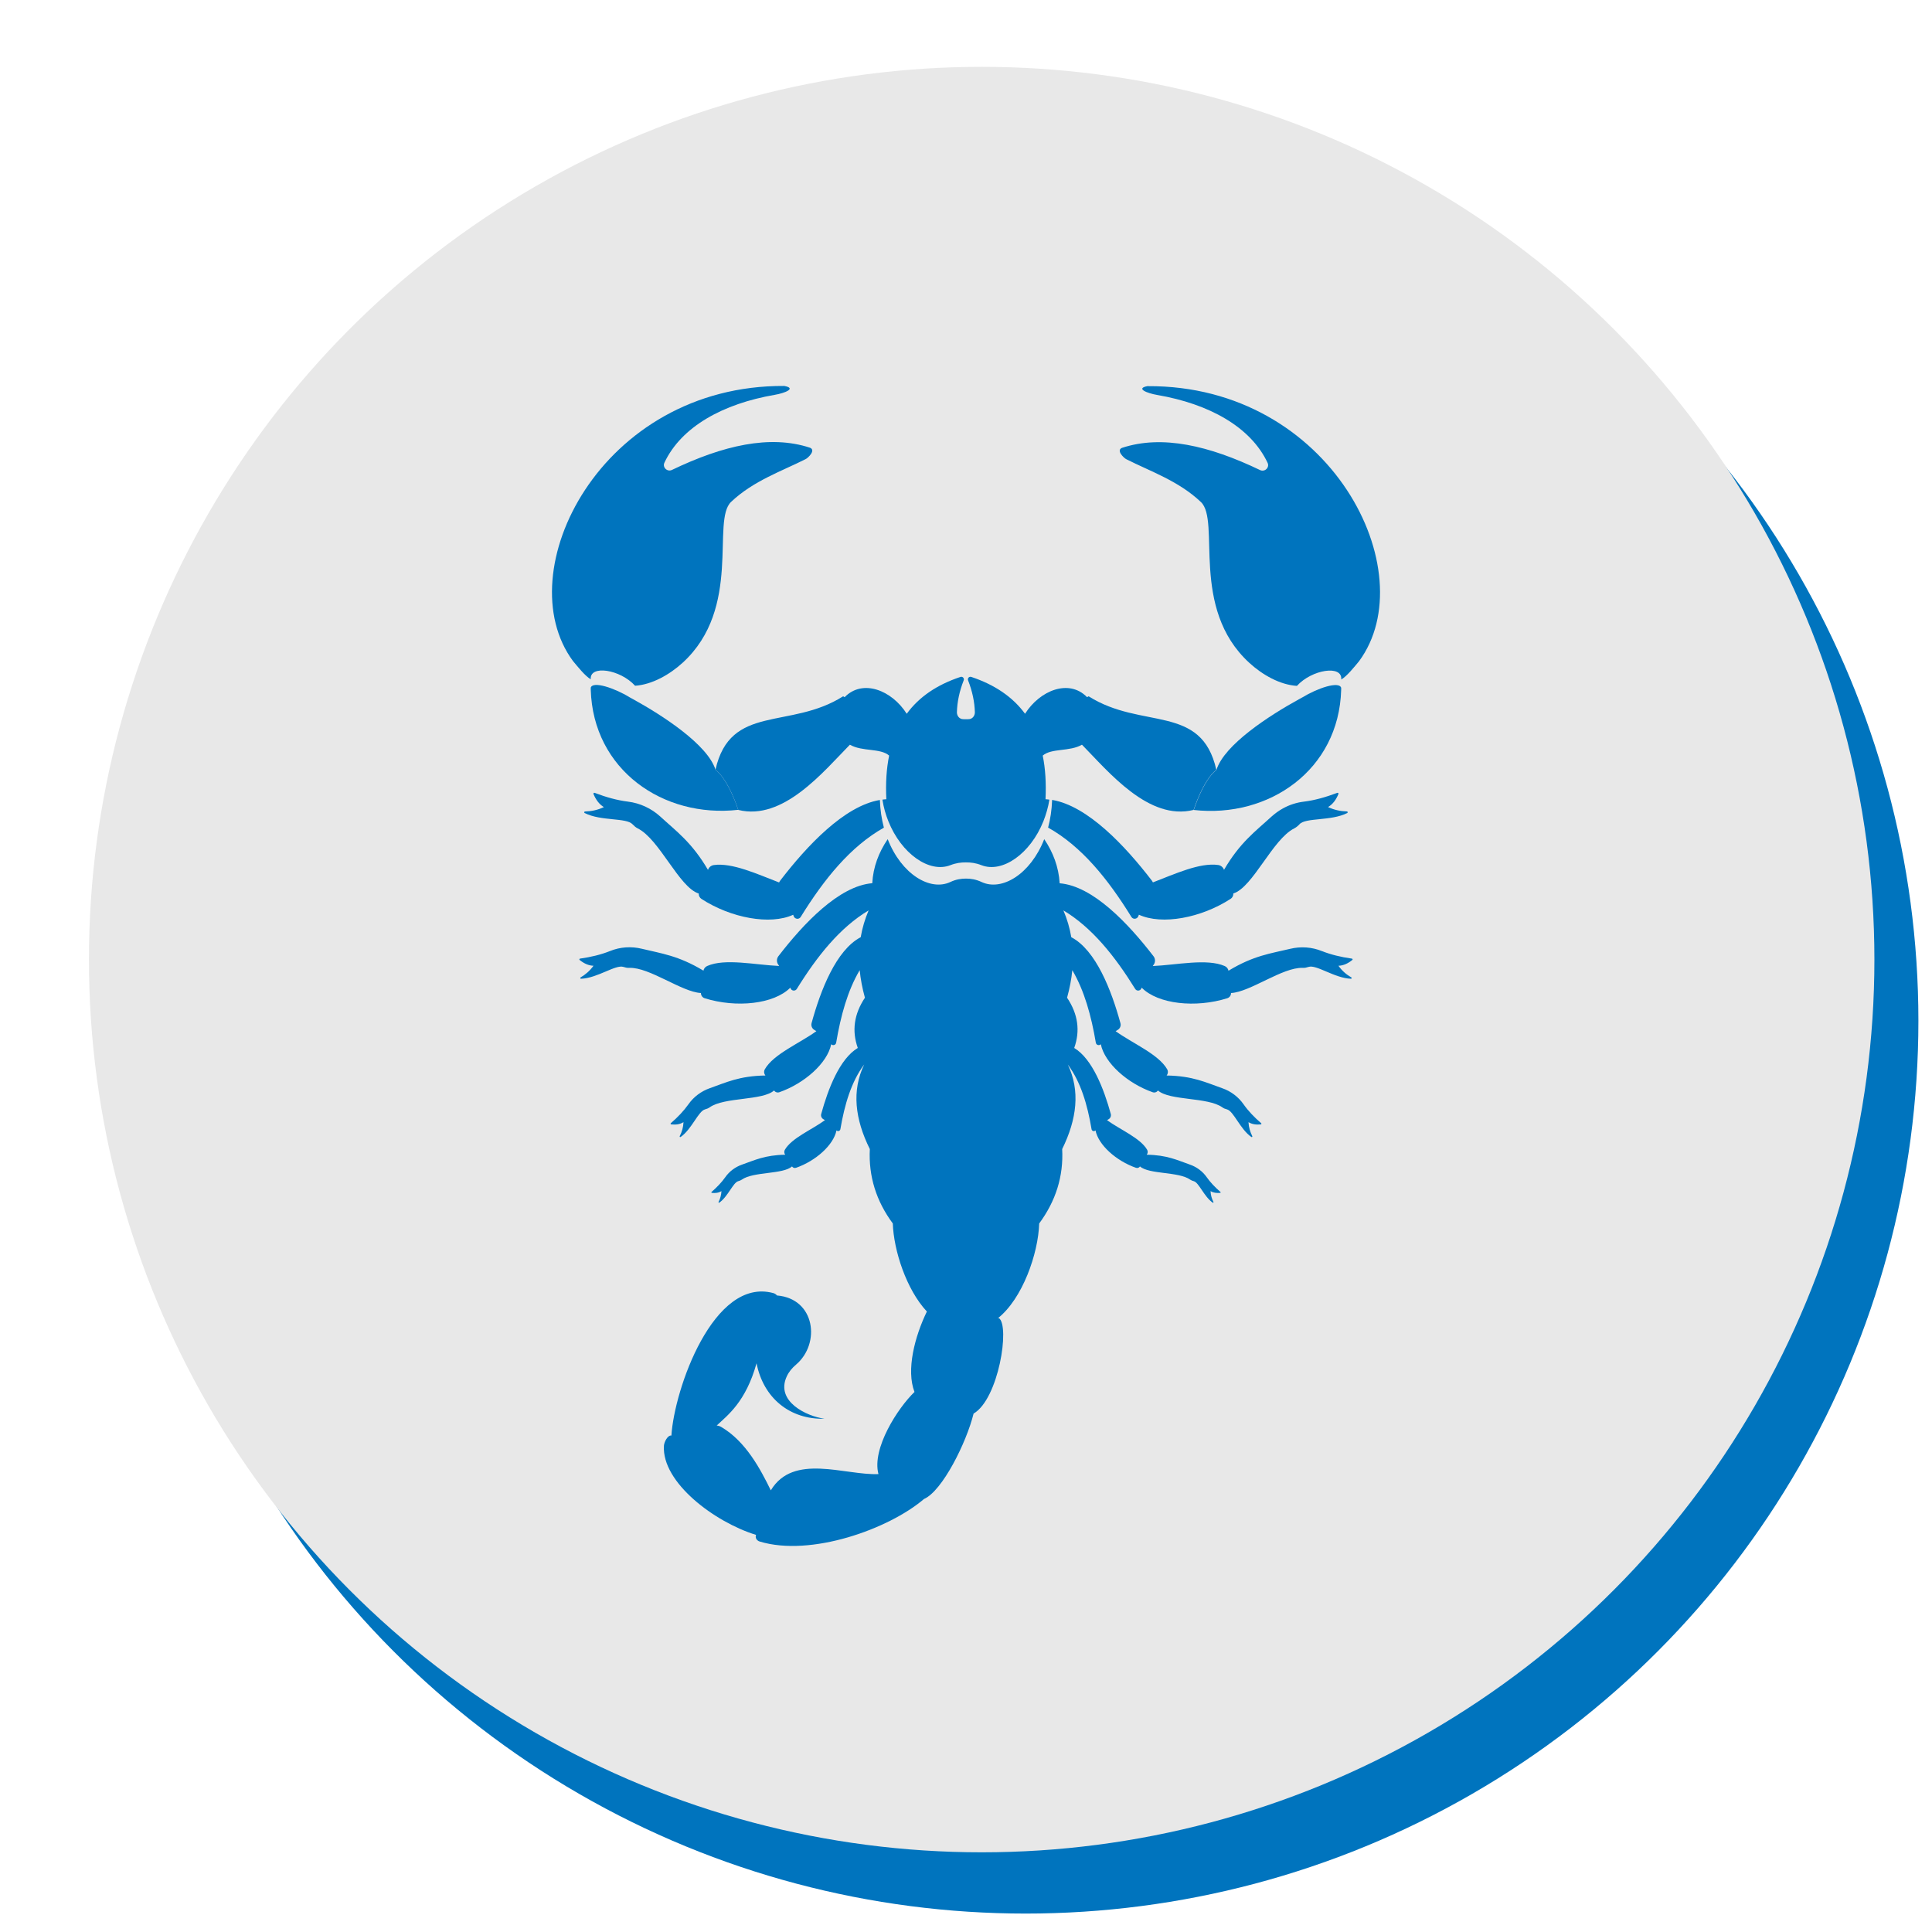 <?xml version="1.0" encoding="UTF-8"?>
<svg id="_ÎÓÈ_1" data-name="—ÎÓÈ_1" xmlns="http://www.w3.org/2000/svg" viewBox="0 0 284.13 284.13">
  <defs>
    <style>
      .cls-1 {
        fill: #0074be;
      }

      .cls-2 {
        fill: #e8e8e8;
      }
    </style>
  </defs>
  <circle class="cls-1" cx="150.84" cy="150.13" r="131.29"/>
  <circle class="cls-2" cx="144.37" cy="141.12" r="131.29"/>
  <g>
    <path class="cls-1" d="M86.88,99.91c-.2-2.17,4.33-1.48,6.52.94,2.51-.17,5.08-1.64,6.99-3.38,8.83-8.07,4.18-20.91,7.14-23.67,3.27-3.1,7.48-4.52,10.97-6.29.34-.17,1.51-1.28.64-1.66-5.92-1.96-12.85-.33-20.32,3.26-.68.33-1.43-.37-1.11-1.06,2.49-5.3,8.62-8.67,16.21-9.98,1.54-.26,3.26-.97,1.42-1.31-27.01-.14-40.73,27.36-31.08,40.45.7.83,1.77,2.2,2.62,2.69Z"/>
    <path class="cls-1" d="M108.57,119.11s-1.38-4.36-3.34-5.9c-1.16-3.7-7.77-7.99-12.14-10.39-.17-.09-.33-.18-.49-.27-2.25-1.38-5.41-2.42-5.72-1.42,0,.1,0,.2,0,.3.34,11.78,10.63,18.91,21.68,17.67Z"/>
    <path class="cls-1" d="M168.79,56.78c-1.85.33-.13,1.05,1.42,1.31,7.59,1.31,13.72,4.68,16.21,9.98.32.69-.42,1.39-1.11,1.06-7.47-3.59-14.4-5.22-20.32-3.26-.87.38.3,1.49.64,1.66,3.49,1.77,7.7,3.19,10.97,6.29,2.96,2.76-1.69,15.59,7.14,23.67,1.91,1.75,4.48,3.22,6.99,3.38,2.2-2.42,6.72-3.12,6.52-.94.85-.49,1.92-1.85,2.62-2.69,9.65-13.09-4.07-40.59-31.08-40.45Z"/>
    <path class="cls-1" d="M191.53,102.56c-.16.09-.32.17-.49.27-4.37,2.4-10.98,6.68-12.14,10.39-1.97,1.53-3.34,5.9-3.34,5.9,11.05,1.24,21.35-5.89,21.68-17.67,0-.09,0-.2,0-.3-.31-1.01-3.47.04-5.72,1.42Z"/>
    <path class="cls-1" d="M194.42,139.88c-1.49-.61-3.13-.72-4.69-.34-2.85.69-5.35.97-9.06,3.22-.06-.3-.26-.56-.56-.69-2.63-1.15-7.08-.15-10.58,0,.03-.04.06-.09.09-.13.31-.38.32-.91.03-1.3-3.7-4.81-8.92-10.35-13.81-10.74-.14-2.39-.97-4.56-2.27-6.49-2.02,5.17-6.25,7.7-9.22,6.3-.81-.38-1.57-.5-2.29-.5-.72,0-1.49.12-2.29.5-2.97,1.4-7.2-1.13-9.22-6.3-1.31,1.93-2.14,4.09-2.27,6.48-4.88.39-10.11,5.93-13.81,10.74-.29.39-.28.92.03,1.3.03.04.06.09.09.13-3.51-.15-7.96-1.16-10.58,0-.3.13-.5.39-.56.69-3.72-2.24-6.2-2.52-9.06-3.22-1.56-.38-3.2-.27-4.69.34-1.3.52-2.78.88-4.4,1.11-.09,0-.13.13-.06.2.64.51,1.31.83,2.04.85-.54.75-1.19,1.3-1.89,1.71-.1.06-.06.21.06.2,2.39-.08,5.09-2.12,6.23-1.74.28.09.57.16.86.14,2.96-.12,7.71,3.55,10.54,3.7,0,.35.21.66.56.77,4.64,1.45,10.18.87,12.59-1.56h0s.02.06.03.08c.13.41.69.48.92.11,3-4.84,6.34-9.03,10.56-11.55-.53,1.26-.93,2.57-1.16,3.94-3.61,1.89-5.9,7.78-7.23,12.65-.1.39.08.8.43,1,.09.06.2.11.28.17-2.44,1.77-6.31,3.37-7.58,5.6-.17.3-.13.66.09.92-3.87.06-5.79,1.03-8.19,1.87-1.27.45-2.37,1.27-3.14,2.37-.68.96-1.56,1.89-2.59,2.78-.06.05-.03.16.05.17.68.07,1.3,0,1.82-.33-.04.78-.24,1.45-.56,2.06-.04.09.06.17.14.12,1.64-1.14,2.6-3.81,3.59-4.06.24-.06.47-.15.68-.3,2.16-1.53,7.77-.96,9.47-2.48.16.25.47.36.77.26,3.71-1.3,7.07-4.29,7.63-7.06.24.25.67.13.73-.22.67-3.95,1.67-7.64,3.46-10.67.13,1.31.38,2.65.77,4.05-1.61,2.42-1.94,4.88-1.05,7.39-2.67,1.6-4.37,6.03-5.38,9.71-.09.31.06.63.34.78.07.04.14.09.21.13-1.9,1.39-4.91,2.63-5.9,4.36-.13.24-.1.52.06.72-3,.05-4.51.81-6.37,1.46-.99.35-1.85.99-2.45,1.85-.53.75-1.22,1.47-2.02,2.17-.05.04-.02.12.04.13.53.06,1.01,0,1.42-.26-.03.61-.19,1.13-.43,1.61-.03.06.05.13.11.09,1.28-.89,2.03-2.96,2.79-3.16.19-.05.37-.12.53-.23,1.69-1.2,6.05-.75,7.38-1.94.12.2.36.28.6.2,2.89-1.01,5.5-3.34,5.94-5.5.18.2.52.1.57-.17.62-3.63,1.6-6.97,3.5-9.52-1.85,3.85-1.36,8.03.83,12.44-.2,4.02.95,7.66,3.38,10.94.13,3.96,1.99,9.72,5.01,12.95-1.78,3.66-3.07,8.61-1.82,11.83-2.42,2.32-6.31,8.29-5.3,12.08-4.96.2-12.51-3.13-15.83,2.39-1.52-3.1-3.67-7.2-7.29-9.32-.2-.12-.43-.2-.67-.21,1.58-1.5,4.27-3.44,5.86-9.16,1.01,5.11,4.89,8.29,9.99,8.16-2.64-.37-7.23-2.55-5.55-6.22.31-.68.8-1.26,1.37-1.74,3.65-3.11,2.82-9.71-2.8-10.17-.14-.16-.32-.29-.54-.35-8.81-2.4-14.57,14.16-14.99,20.95h-.02c-.54-.07-1.05.97-1.08,1.5-.33,5.41,7.48,11.25,13.55,13.11l-.03.12c-.1.35.16.74.58.86,7.5,2.27,18.95-1.82,24.15-6.26,2.68-1.16,6.23-8.26,7.29-12.56,3.68-2.13,5.38-12.9,3.72-14.05-.06.02-.11.03-.17.05,3.66-2.89,5.96-9.54,6.1-13.96,2.43-3.29,3.59-6.93,3.38-10.94,2.17-4.41,2.67-8.59.83-12.43,1.9,2.56,2.88,5.88,3.49,9.51.05.28.39.38.58.17.43,2.15,3.04,4.48,5.94,5.5.24.08.48,0,.6-.2,1.34,1.19,5.69.74,7.38,1.94.16.11.34.18.53.23.76.2,1.51,2.27,2.79,3.16.06.05.14-.02.11-.09-.24-.48-.41-1.01-.43-1.61.41.25.89.31,1.42.26.06,0,.09-.09.04-.13-.81-.7-1.49-1.42-2.02-2.17-.6-.86-1.46-1.5-2.45-1.85-1.87-.65-3.37-1.42-6.38-1.46.17-.2.2-.48.07-.72-.99-1.73-3.99-2.97-5.9-4.36.07-.05.14-.09.21-.13.28-.15.42-.47.34-.78-1.01-3.67-2.71-8.1-5.38-9.71.9-2.51.57-4.97-1.05-7.39.39-1.4.64-2.74.77-4.05,1.78,3.03,2.79,6.71,3.46,10.67.06.35.49.47.73.22.57,2.77,3.92,5.76,7.63,7.06.29.1.61,0,.77-.26,1.72,1.53,7.31.95,9.47,2.48.2.15.43.24.68.3.98.24,1.94,2.92,3.59,4.06.08.06.18-.03.14-.12-.31-.61-.52-1.28-.56-2.06.53.32,1.14.4,1.82.33.08,0,.11-.11.05-.17-1.04-.9-1.92-1.82-2.59-2.78-.77-1.1-1.87-1.93-3.14-2.37-2.4-.84-4.32-1.81-8.18-1.87.21-.26.25-.62.08-.92-1.27-2.22-5.14-3.83-7.58-5.6.09-.06.19-.11.28-.17.36-.2.54-.61.43-1-1.33-4.87-3.62-10.76-7.23-12.65-.23-1.37-.62-2.68-1.16-3.94,4.21,2.52,7.56,6.71,10.56,11.55.23.37.78.3.92-.11,0-.02.02-.06.03-.08h0c2.41,2.44,7.95,3.01,12.58,1.56.35-.11.57-.42.56-.77,2.82-.14,7.58-3.81,10.54-3.7.3.02.58-.05.86-.14,1.14-.39,3.84,1.66,6.23,1.74.12,0,.17-.15.06-.2-.71-.41-1.35-.95-1.89-1.71.73-.02,1.41-.34,2.04-.85.08-.06.04-.19-.06-.2-1.62-.23-3.11-.59-4.41-1.11Z"/>
    <path class="cls-1" d="M196.84,116.77c.04-.1-.06-.2-.17-.17-1.71.64-3.34,1.1-4.89,1.29-1.11.13-2.18.48-3.14,1.02-.58.32-1.12.72-1.62,1.16-2.38,2.19-4.64,3.79-7.01,7.85-.13-.38-.46-.65-.86-.71-2.69-.38-6.3,1.29-9.6,2.56-.04-.09-.09-.18-.15-.26-3.94-5.13-9.45-11-14.67-11.87-.05,1.47-.26,2.83-.59,4.07,4.93,2.76,8.8,7.56,12.25,13.14.25.41.87.33,1.03-.13.02-.07.05-.13.07-.2,3.4,1.56,9.16.48,13.49-2.33.28-.18.42-.49.4-.79,2.9-.93,5.77-7.99,8.97-9.58.29-.15.54-.36.77-.61.9-.99,4.63-.44,7.01-1.64.12-.06.08-.24-.06-.24-.9-.02-1.82-.2-2.76-.64.71-.42,1.19-1.09,1.53-1.93Z"/>
    <path class="cls-1" d="M105.23,113.21c1.97,1.53,3.34,5.9,3.34,5.9,6.6,1.65,12.51-5.61,16.42-9.59,1.82,1.05,4.48.47,5.77,1.6-.39,1.91-.53,4.05-.41,6.42-.19,0-.38.04-.58.06.18,1.13.48,2.19.88,3.18,1.91,4.77,6.01,7.66,9.11,6.46.84-.33,1.59-.42,2.29-.41.7-.01,1.45.08,2.29.41,3.09,1.2,7.2-1.69,9.11-6.47.39-.99.7-2.05.88-3.17-.19-.02-.38-.06-.57-.06.11-2.37-.02-4.51-.41-6.42,1.3-1.12,3.95-.55,5.77-1.6,3.92,3.99,9.82,11.24,16.42,9.59,0,0,1.37-4.36,3.34-5.9-2.19-9.76-10.95-5.85-18.78-10.81-.08.04-.16.08-.23.13-2.65-2.73-6.94-1.01-9.12,2.44-1.82-2.48-4.46-4.27-7.91-5.42-.31-.1-.59.2-.47.5.63,1.61.96,3.18,1,4.7,0,.38-.19.75-.53.92-.15.08-.31.1-.47.1h-.64c-.16,0-.32-.02-.47-.1-.34-.17-.53-.54-.53-.92.04-1.53.37-3.09,1-4.7.12-.3-.17-.6-.47-.5-3.46,1.15-6.09,2.93-7.91,5.42-2.18-3.45-6.47-5.17-9.13-2.44-.07-.05-.14-.09-.22-.13-7.83,4.96-16.59,1.05-18.78,10.81Z"/>
    <path class="cls-1" d="M86.01,119.58c2.37,1.2,6.1.65,7.01,1.64.23.24.47.46.77.61,3.21,1.6,6.07,8.66,8.97,9.58-.02.31.13.61.4.79,4.33,2.81,10.1,3.88,13.49,2.33.02.06.05.13.07.2.16.46.78.53,1.03.13,3.45-5.58,7.32-10.37,12.24-13.14-.33-1.24-.54-2.61-.59-4.07-5.23.87-10.73,6.74-14.67,11.87-.06.08-.11.17-.15.26-3.3-1.27-6.91-2.93-9.6-2.56-.41.06-.73.33-.86.71-2.38-4.06-4.64-5.66-7.02-7.85-1.32-1.2-2.98-1.97-4.76-2.19-1.55-.19-3.19-.64-4.89-1.29-.1-.04-.2.06-.17.17.35.83.83,1.51,1.53,1.93-.94.44-1.86.62-2.77.64-.13,0-.17.18-.05.24Z"/>
  </g>
</svg>